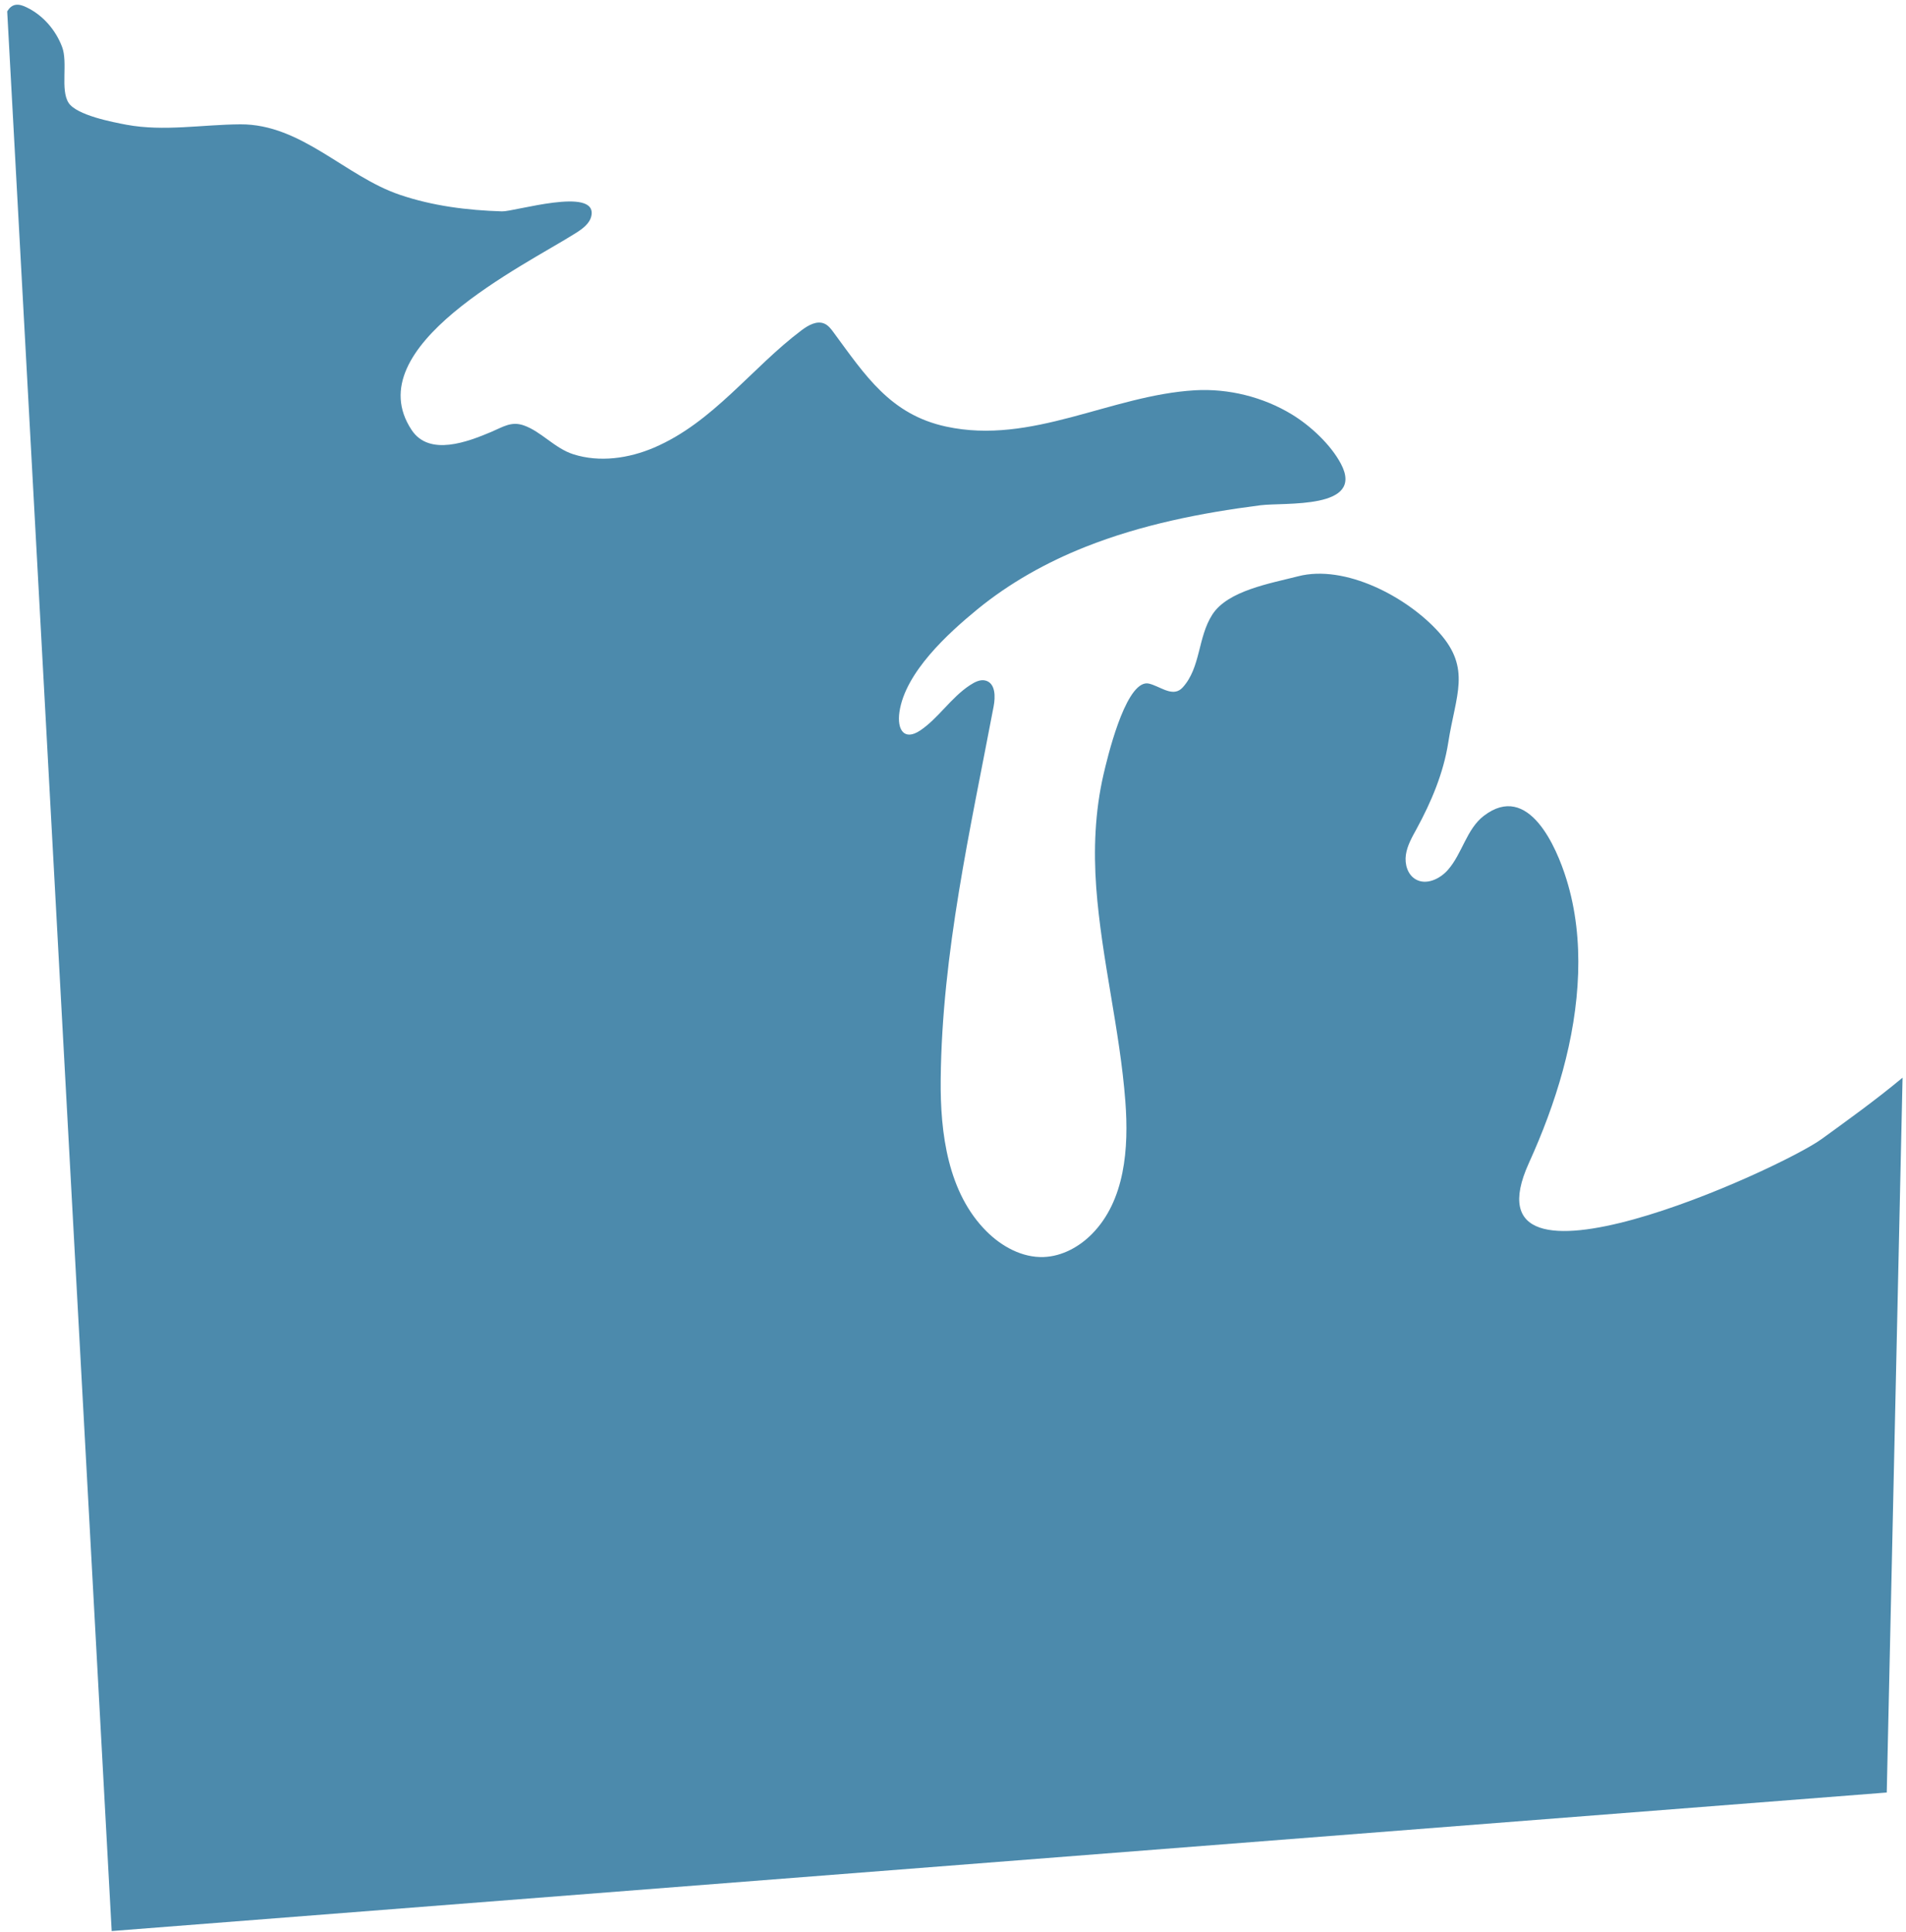 <svg width="222" height="225" viewBox="0 0 222 225" fill="none" xmlns="http://www.w3.org/2000/svg">
<path d="M219.757 208.808L221.6 125.517C218.403 128.176 215.075 130.558 212.188 132.654C207.294 136.21 170.045 153.134 178.079 135.452C181.227 128.527 183.552 121.023 183.813 113.373C183.935 109.678 183.552 105.951 182.451 102.411C181.309 98.708 178.038 91.025 172.826 95.022C170.812 96.563 170.322 99.41 168.642 101.318C167.704 102.387 166.106 103.129 164.882 102.411C163.944 101.865 163.594 100.641 163.749 99.565C163.904 98.488 164.458 97.526 164.98 96.571C166.701 93.415 168.128 90.047 168.683 86.49C169.548 80.936 171.383 77.894 167.639 73.694C163.895 69.493 156.645 65.709 151.196 67.12C147.967 67.952 142.999 68.784 141.205 71.581C139.492 74.24 139.868 77.739 137.755 80.064C136.752 81.165 135.48 80.202 134.281 79.762C134.003 79.664 133.718 79.558 133.424 79.599C130.945 79.949 128.971 88.301 128.522 90.242C127.535 94.532 127.364 98.978 127.682 103.357C128.302 111.725 130.439 119.922 131.075 128.282C131.491 133.747 131.034 139.831 127.177 143.73C125.684 145.239 123.686 146.324 121.565 146.405C119.078 146.495 116.696 145.198 114.926 143.436C110.416 138.951 109.494 132.026 109.568 125.656C109.723 111 113.018 96.596 115.734 82.266C115.946 81.148 115.946 79.647 114.869 79.289C114.225 79.068 113.531 79.436 112.961 79.811C110.767 81.254 109.266 83.685 107.178 85.079C105.335 86.311 104.454 85.031 104.764 82.91C105.449 78.302 110.408 73.783 113.817 70.986C117.593 67.895 121.9 65.489 126.426 63.694C132.943 61.109 139.868 59.739 146.8 58.849C149.63 58.491 159.01 59.371 156.188 54.029C155.005 51.786 152.624 49.576 150.462 48.263C147.126 46.232 143.065 45.229 139.174 45.457C129.371 46.036 120.171 51.852 110.187 49.682C103.703 48.279 100.783 43.728 97.089 38.712C96.795 38.312 96.485 37.905 96.037 37.701C95.148 37.301 94.144 37.88 93.37 38.459C87.522 42.855 83.085 49.176 76.193 52.129C73.24 53.393 69.847 53.882 66.789 52.912C64.603 52.219 63.029 50.245 60.998 49.543C59.538 49.038 58.576 49.731 57.205 50.31C54.506 51.444 50.004 53.205 47.94 50.074C41.521 40.376 61.063 30.939 67.05 27.155C67.849 26.649 68.706 26.038 68.885 25.116C69.546 21.698 59.905 24.659 58.478 24.618C54.441 24.496 50.403 23.99 46.562 22.685C40.208 20.532 35.111 14.44 27.99 14.48C23.602 14.505 19.092 15.337 14.737 14.529C13.122 14.227 8.913 13.42 7.983 11.968C7.005 10.427 7.934 7.295 7.225 5.443C6.474 3.478 4.998 1.765 3.09 0.851C2.69 0.656 2.241 0.493 1.801 0.566C1.393 0.639 1.083 0.917 0.839 1.324L13.008 224.908L219.748 208.775L219.757 208.808Z" fill="#4C8AAC"/>
</svg>
